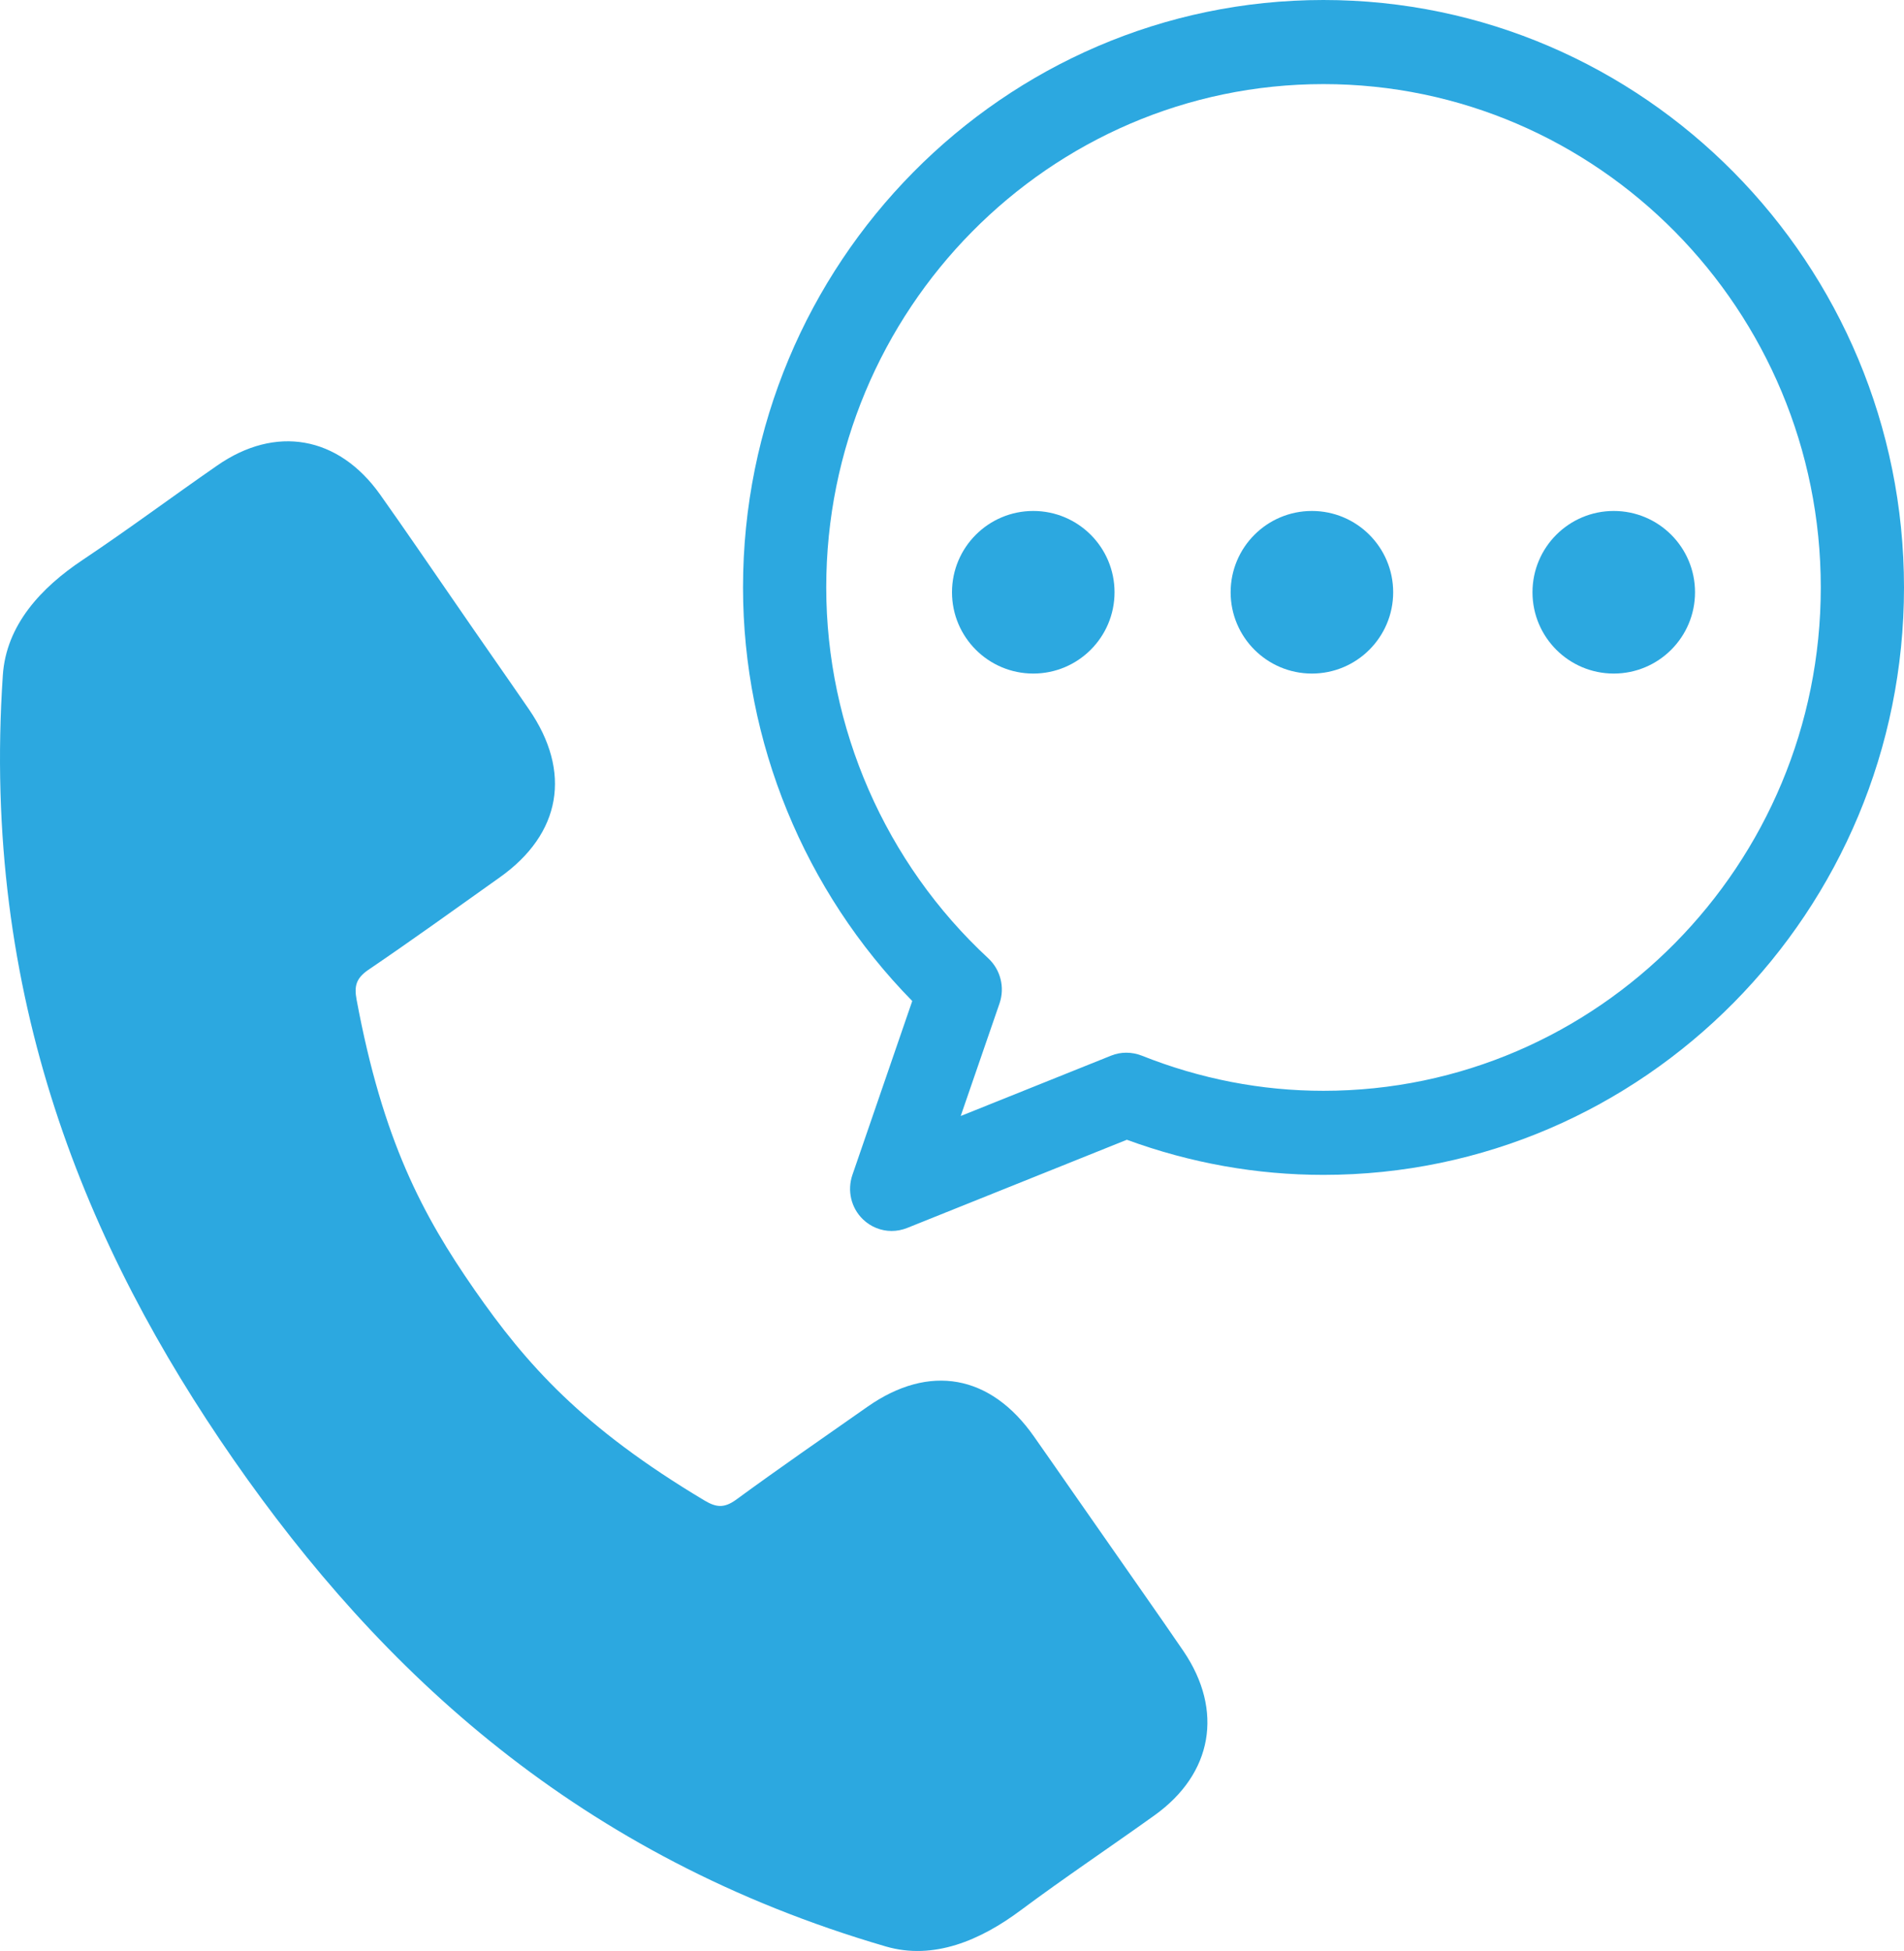<?xml version="1.0" encoding="UTF-8"?><svg version="1.1" width="82px" height="84px" viewBox="0 0 82.0 84.0" xmlns="http://www.w3.org/2000/svg" xmlns:xlink="http://www.w3.org/1999/xlink"><defs><clipPath id="i0"><path d="M1600,0 L1600,2519 L0,2519 L0,0 L1600,0 Z"></path></clipPath><clipPath id="i1"><path d="M370.734,0 C381.779,2.74025825e-14 390.734,8.954 390.734,20 L390.734,160 C390.734,171.046 381.779,180 370.734,180 L20,180 C8.954,180 1.3527075e-15,171.046 0,160 L0,20 C-1.3527075e-15,8.954 8.954,2.02906125e-15 20,0 L370.734,0 Z"></path></clipPath><clipPath id="i2"><path d="M50,0 L50,53 L0,53 L0,0 L50,0 Z"></path></clipPath><clipPath id="i3"><path d="M24.997,0 C38.782,0 49.999,11.35 50,25.294 C50,39.239 38.782,50.585 24.997,50.585 C22.119,50.585 19.269,50.077 16.531,49.073 L7.062,52.873 C6.844,52.958 6.623,53 6.397,53 C5.949,53 5.499,52.825 5.162,52.496 C4.654,52.006 4.482,51.264 4.708,50.594 L7.288,43.099 C2.646,38.371 0,31.948 0,25.292 C0,11.347 11.216,0 24.995,0 Z M24.997,3.621 C13.193,3.621 3.584,13.345 3.584,25.292 C3.584,31.332 6.126,37.155 10.565,41.263 C11.09,41.753 11.282,42.51 11.049,43.196 L9.375,48.05 L15.854,45.45 C16.272,45.281 16.743,45.284 17.17,45.45 C19.693,46.455 22.33,46.965 24.995,46.965 C36.805,46.966 46.417,37.239 46.416,25.292 C46.416,13.344 36.807,3.621 24.997,3.621 Z"></path></clipPath><clipPath id="i4"><path d="M3.5,0 C5.433,0 7,1.567 7,3.5 C7,5.433 5.433,7 3.5,7 C1.567,7 0,5.433 0,3.5 C0,1.567 1.567,0 3.5,0 Z"></path></clipPath><clipPath id="i5"><path d="M3.5,0 C5.433,0 7,1.567 7,3.5 C7,5.433 5.433,7 3.5,7 C1.567,7 0,5.433 0,3.5 C0,1.567 1.567,0 3.5,0 Z"></path></clipPath><clipPath id="i6"><path d="M52,0 L52,65 L0,65 L0,0 L52,0 Z"></path></clipPath><clipPath id="i7"><path d="M9.349,1.047 C11.869,-0.709 14.568,-0.228 16.359,2.277 C17.462,3.832 18.537,5.41 19.62,6.977 C20.671,8.509 21.73,10.011 22.781,11.541 C24.635,14.234 24.168,16.895 21.53,18.771 C19.632,20.12 17.753,21.475 15.831,22.779 C15.333,23.134 15.251,23.467 15.357,24.039 C16.489,30.11 18.198,33.31 20.433,36.528 C22.671,39.744 25.072,42.458 30.343,45.606 C30.842,45.903 31.179,45.94 31.683,45.584 C33.55,44.217 35.46,42.899 37.364,41.565 C40.021,39.705 42.66,40.176 44.533,42.853 C45.601,44.371 46.642,45.885 47.711,47.405 C48.796,48.969 49.898,50.522 50.973,52.097 C52.701,54.648 52.224,57.365 49.728,59.155 C47.812,60.528 45.866,61.828 43.974,63.236 C42.226,64.543 40.209,65.405 38.151,64.806 C24.93,60.951 16.405,52.975 10.059,43.845 C3.716,34.713 -0.81,23.907 0.122,10.075 C0.264,7.918 1.758,6.306 3.574,5.098 C5.535,3.788 7.409,2.39 9.349,1.047 Z"></path></clipPath></defs><g transform="translate(-450.0 -788.0)"><g clip-path="url(#i0)"><g transform="translate(159.0 553.0)"><g transform="translate(2.0 159.0)"><g clip-path="url(#i1)"><g transform="translate(289.0 76.0)"><g transform="translate(32.0 0.0)"><g clip-path="url(#i2)"><g transform="translate(0.0 -4.3122947602114436e-05)"><g clip-path="url(#i3)"><polygon points="0,4.31229476e-05 50,4.31229476e-05 50,53 0,53 0,4.31229476e-05" stroke="none" fill="#2CA8E0"></polygon></g></g></g></g><g transform="translate(41.0 22.0)"><g clip-path="url(#i4)"><polygon points="0,0 7,0 7,7 0,7 0,0" stroke="none" fill="#2CA8E0"></polygon></g></g><g transform="translate(53.0 22.0)"><g clip-path="url(#i5)"><polygon points="0,0 7,0 7,7 0,7 0,0" stroke="none" fill="#2CA8E0"></polygon></g></g><g transform="translate(66.0 22.0)"><g clip-path="url(#i4)"><polygon points="0,0 7,0 7,7 0,7 0,0" stroke="none" fill="#2CA8E0"></polygon></g></g><g transform="translate(0.0 19.0)"><g clip-path="url(#i6)"><g transform="translate(-5.404198894254364e-05 0.0)"><g clip-path="url(#i7)"><polygon points="5.40419896e-05,2.66453526e-15 52,2.66453526e-15 52,65 5.40419896e-05,65 5.40419896e-05,2.66453526e-15" stroke="none" fill="#2CA8E0"></polygon></g></g></g></g></g></g></g></g></g></g></svg>